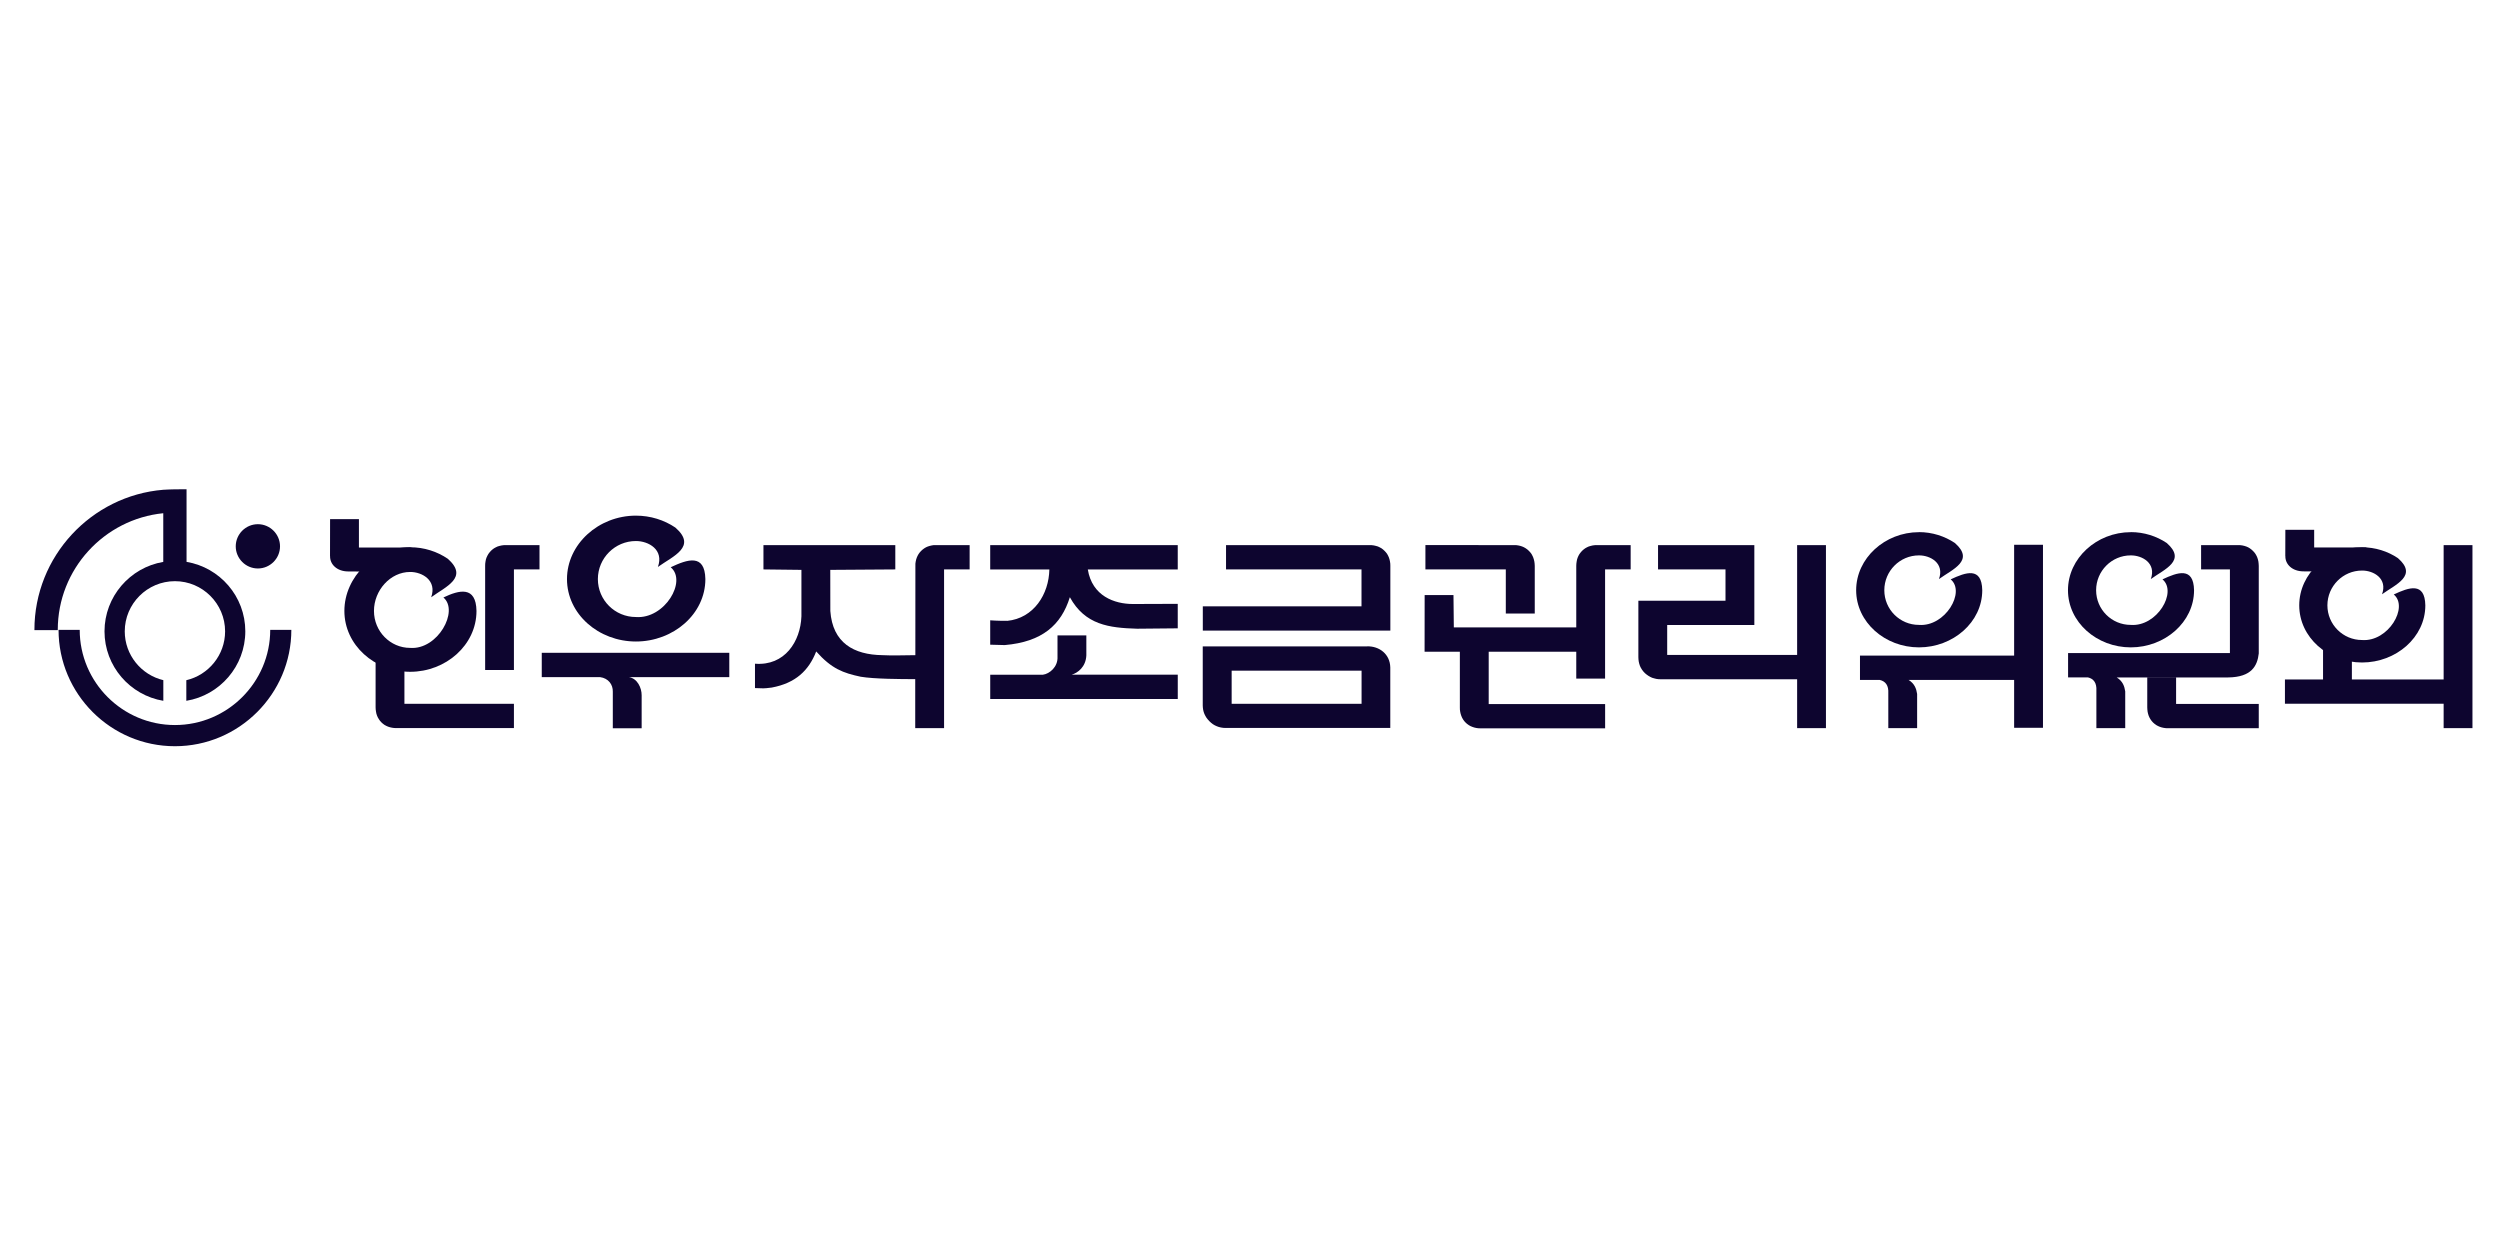 <svg width="121" height="60" viewBox="0 0 121 60" fill="none" xmlns="http://www.w3.org/2000/svg">
<g clip-path="url(#clip0_7779_7596)">
<path fill-rule="evenodd" clip-rule="evenodd" d="M14.101 30.484C14.101 33.586 11.57 36.117 8.466 36.117C5.362 36.117 2.834 33.588 2.834 30.484H3.858C3.858 33.023 5.929 35.092 8.468 35.092C11.008 35.092 13.079 33.021 13.079 30.484H14.103H14.101Z" fill="#0D052F"/>
<path fill-rule="evenodd" clip-rule="evenodd" d="M12.481 25.371C13.071 25.371 13.553 25.853 13.553 26.443C13.553 27.032 13.071 27.514 12.481 27.514C11.892 27.514 11.41 27.032 11.41 26.443C11.41 25.853 11.892 25.371 12.481 25.371Z" fill="#0D052F"/>
<path fill-rule="evenodd" clip-rule="evenodd" d="M7.902 23.705C4.419 23.993 1.666 26.925 1.666 30.483V30.5H2.796C2.796 30.5 2.796 30.489 2.796 30.483C2.796 27.548 5.042 25.125 7.902 24.84V27.196C6.293 27.468 5.058 28.872 5.058 30.558C5.058 32.244 6.293 33.651 7.905 33.919V32.92C6.836 32.665 6.038 31.701 6.038 30.558C6.038 29.22 7.129 28.129 8.467 28.129C9.804 28.129 10.895 29.22 10.895 30.558C10.895 31.704 10.092 32.671 9.018 32.922V33.919C10.635 33.654 11.873 32.244 11.873 30.555C11.873 28.866 10.64 27.465 9.029 27.194V23.68C8.663 23.68 8.295 23.68 7.899 23.705H7.902Z" fill="#0D052F"/>
<path fill-rule="evenodd" clip-rule="evenodd" d="M105.323 32.775H103.927V34.24L103.933 34.345L103.944 34.448L103.966 34.547L103.996 34.642L104.035 34.73L104.082 34.813L104.14 34.894L104.204 34.966L104.279 35.032L104.356 35.09L104.442 35.137L104.531 35.176L104.625 35.207L104.725 35.229L104.827 35.243L104.929 35.245H109.324V34.071H105.323V32.775Z" fill="#0D052F"/>
<path fill-rule="evenodd" clip-rule="evenodd" d="M98.349 31.732H90.023V32.909H90.981C91.255 32.973 91.416 33.169 91.394 33.557V35.241H92.789V33.588C92.75 33.33 92.665 33.089 92.377 32.909H98.349V31.732Z" fill="#0D052F"/>
<path fill-rule="evenodd" clip-rule="evenodd" d="M97.484 26.367V35.225H98.88V26.367H97.484Z" fill="#0D052F"/>
<path fill-rule="evenodd" clip-rule="evenodd" d="M84.91 26.383H80.249V27.56H83.514V29.077H79.297V31.807L79.302 31.915L79.316 32.026L79.341 32.131L79.374 32.231L79.419 32.325L79.474 32.414L79.538 32.499L79.61 32.577L79.693 32.646L79.779 32.707L79.87 32.76L79.964 32.804L80.067 32.834L80.169 32.859L80.28 32.873L80.391 32.876H85.704H86.981V35.241H88.376V26.383H86.981V31.699H85.297H80.692V30.251H84.91V26.383Z" fill="#0D052F"/>
<path fill-rule="evenodd" clip-rule="evenodd" d="M72.053 31.086H70.657V34.245L70.66 34.351L70.674 34.453L70.696 34.553L70.727 34.647L70.765 34.736L70.812 34.819L70.868 34.899L70.934 34.971L71.006 35.037L71.087 35.095L71.17 35.142L71.261 35.181L71.355 35.212L71.452 35.234L71.554 35.248L71.66 35.251H77.688V34.076H72.053V31.086Z" fill="#0D052F"/>
<path fill-rule="evenodd" clip-rule="evenodd" d="M76.291 30.367H70.365L70.348 28.8H68.953L68.95 31.544H76.291V32.843H77.686V27.56H78.924V26.383H77.296L77.193 26.386L77.088 26.399L76.991 26.422L76.897 26.449L76.806 26.491L76.723 26.538L76.645 26.596L76.57 26.663L76.507 26.735L76.448 26.812L76.399 26.898L76.36 26.986L76.329 27.081L76.31 27.18L76.296 27.283L76.291 27.388V30.367Z" fill="#0D052F"/>
<path fill-rule="evenodd" clip-rule="evenodd" d="M66.171 31.287H58.213V34.145L58.219 34.25L58.233 34.355L58.258 34.458L58.294 34.557L58.341 34.651L58.396 34.743L58.463 34.828L58.537 34.909L58.618 34.984L58.703 35.05L58.795 35.105L58.892 35.15L58.992 35.186L59.094 35.211L59.199 35.227L59.304 35.233H67.29V32.303C67.276 31.658 66.761 31.27 66.169 31.282L66.171 31.287ZM59.612 32.461H65.9V34.064H59.612V32.461Z" fill="#0D052F"/>
<path fill-rule="evenodd" clip-rule="evenodd" d="M57.004 32.654H51.87C52.155 32.574 52.554 32.286 52.579 31.721V30.752H51.183V31.79C51.208 32.272 50.804 32.615 50.474 32.657H47.927V33.831H57.004V32.657V32.654Z" fill="#0D052F"/>
<path fill-rule="evenodd" clip-rule="evenodd" d="M48.74 30.048C48.546 30.048 48.352 30.048 48.159 30.037L47.926 30.023V31.203C48.161 31.211 48.394 31.219 48.629 31.222C50.44 31.067 51.362 30.253 51.781 28.904C52.517 30.247 53.68 30.389 55.037 30.43L57.003 30.411V29.226L54.835 29.234C53.935 29.234 52.858 28.846 52.65 27.562H57.003V26.385H47.926V27.562H50.789C50.767 28.755 50.039 29.924 48.743 30.051L48.74 30.048Z" fill="#0D052F"/>
<path fill-rule="evenodd" clip-rule="evenodd" d="M35.298 31.596H26.221V32.773H29.046C29.447 32.828 29.669 33.133 29.66 33.476V35.248H31.056V33.653C31.059 33.293 30.848 32.836 30.441 32.773H35.298V31.596Z" fill="#0D052F"/>
<path fill-rule="evenodd" clip-rule="evenodd" d="M19.574 31.703H18.179V34.234L18.184 34.339L18.198 34.442L18.217 34.541L18.248 34.636L18.287 34.724L18.337 34.807L18.392 34.888L18.456 34.959L18.53 35.026L18.608 35.084L18.694 35.131L18.782 35.17L18.877 35.2L18.976 35.222L19.079 35.236L19.184 35.239H24.874V34.065H19.574V31.703Z" fill="#0D052F"/>
<path fill-rule="evenodd" clip-rule="evenodd" d="M23.481 27.388V32.428H24.874V27.56H26.112V26.383H24.484L24.381 26.386L24.279 26.399L24.179 26.422L24.085 26.449L23.996 26.491L23.911 26.538L23.833 26.596L23.758 26.663L23.695 26.735L23.637 26.812L23.589 26.898L23.548 26.986L23.517 27.081L23.498 27.18L23.484 27.283L23.481 27.388Z" fill="#0D052F"/>
<path fill-rule="evenodd" clip-rule="evenodd" d="M15.976 26.919C15.968 27.323 16.317 27.655 16.848 27.658C17.823 27.661 19.077 27.677 19.916 27.677V26.5H17.372V25.127H15.976C15.976 25.725 15.973 26.32 15.973 26.921L15.976 26.919Z" fill="#0D052F"/>
<path fill-rule="evenodd" clip-rule="evenodd" d="M65.897 29.346H58.216V30.52H67.293V27.388L67.29 27.283L67.276 27.18L67.254 27.081L67.224 26.986L67.185 26.898L67.138 26.812L67.08 26.735L67.013 26.663L66.941 26.596L66.864 26.538L66.778 26.491L66.689 26.449L66.595 26.422L66.496 26.399L66.393 26.386L66.288 26.383H59.34V27.56H65.897V29.346Z" fill="#0D052F"/>
<path fill-rule="evenodd" clip-rule="evenodd" d="M45.097 26.399L44.998 26.422L44.903 26.452L44.815 26.491L44.732 26.541L44.654 26.599L44.582 26.665L44.516 26.737L44.458 26.817L44.411 26.901L44.372 26.989L44.341 27.083L44.319 27.183L44.305 27.285V27.391L44.303 31.71C43.99 31.716 43.023 31.733 42.71 31.71C41.323 31.691 40.296 31.115 40.188 29.573V29.454L40.185 27.582L43.333 27.56V26.383H36.951V27.56L38.789 27.582V29.83C38.745 31.043 37.984 32.239 36.541 32.123V33.303C36.998 33.316 36.901 33.333 37.352 33.278C38.51 33.062 39.144 32.452 39.504 31.53C40.252 32.372 40.808 32.572 41.658 32.754C42.315 32.865 43.635 32.87 44.297 32.87V35.241H45.693V27.56H46.93V26.383H45.197L45.094 26.399H45.097Z" fill="#0D052F"/>
<path fill-rule="evenodd" clip-rule="evenodd" d="M30.776 24.957C31.488 24.957 32.147 25.17 32.686 25.533C33.752 26.463 32.576 26.915 31.842 27.441C32.144 26.607 31.393 26.184 30.776 26.186C29.765 26.186 28.937 27.012 28.937 28.028C28.937 29.044 29.762 29.864 30.776 29.864C32.174 29.969 33.265 28.119 32.462 27.455C33.262 27.078 34.115 26.773 34.14 28.028C34.14 29.72 32.59 31.049 30.779 31.049C28.968 31.049 27.442 29.717 27.442 28.028C27.442 26.339 28.968 24.957 30.779 24.957H30.776Z" fill="#0D052F"/>
<path fill-rule="evenodd" clip-rule="evenodd" d="M19.852 26.487C20.531 26.487 21.162 26.695 21.677 27.047C22.696 27.955 21.572 28.392 20.869 28.907C21.157 28.096 20.439 27.681 19.852 27.683C18.886 27.683 18.1 28.578 18.1 29.569C18.1 30.56 18.889 31.358 19.852 31.358C21.187 31.46 22.228 29.566 21.461 28.918C22.225 28.553 23.04 28.345 23.062 29.569C23.062 31.219 21.58 32.515 19.852 32.515C18.125 32.515 16.668 31.217 16.668 29.569C16.668 27.922 18.125 26.484 19.852 26.484V26.487Z" fill="#0D052F"/>
<path fill-rule="evenodd" clip-rule="evenodd" d="M74.282 29.698V27.389L74.276 27.284L74.263 27.181L74.24 27.081L74.21 26.987L74.171 26.899L74.124 26.813L74.066 26.735L73.999 26.663L73.927 26.597L73.847 26.539L73.761 26.489L73.673 26.45L73.579 26.42L73.479 26.398L73.376 26.384H73.274L68.99 26.381V27.558H72.881V29.695H74.276L74.282 29.698Z" fill="#0D052F"/>
<path fill-rule="evenodd" clip-rule="evenodd" d="M92.873 25.754C93.521 25.754 94.122 25.951 94.615 26.28C95.587 27.133 94.515 27.545 93.845 28.027C94.122 27.266 93.435 26.875 92.876 26.881C91.954 26.881 91.201 27.637 91.201 28.567C91.201 29.498 91.954 30.245 92.876 30.245C94.15 30.342 95.144 28.648 94.413 28.041C95.141 27.698 95.919 27.418 95.941 28.567C95.941 30.115 94.526 31.333 92.879 31.333C91.231 31.333 89.838 30.115 89.838 28.567C89.838 27.019 91.228 25.757 92.879 25.757L92.873 25.754Z" fill="#0D052F"/>
<path fill-rule="evenodd" clip-rule="evenodd" d="M103.127 25.754C103.775 25.754 104.376 25.951 104.869 26.28C105.841 27.133 104.769 27.545 104.099 28.027C104.376 27.266 103.689 26.875 103.127 26.881C102.205 26.881 101.452 27.637 101.452 28.567C101.452 29.498 102.205 30.245 103.127 30.245C104.401 30.342 105.395 28.648 104.664 28.041C105.392 27.698 106.17 27.418 106.192 28.567C106.192 30.115 104.777 31.333 103.13 31.333C101.482 31.333 100.09 30.115 100.09 28.567C100.09 27.019 101.48 25.757 103.13 25.757L103.127 25.754Z" fill="#0D052F"/>
<path fill-rule="evenodd" clip-rule="evenodd" d="M108.319 26.383H106.533V27.56H107.928V31.608H100.095V32.785H101.053C101.327 32.848 101.488 33.045 101.465 33.433V35.243H102.861V33.463C102.822 33.206 102.736 32.965 102.448 32.788H107.84C108.983 32.776 109.257 32.223 109.324 31.627V27.391L109.318 27.285L109.307 27.183L109.285 27.083L109.255 26.989L109.216 26.901L109.169 26.817L109.111 26.737L109.044 26.665L108.972 26.599L108.895 26.541L108.812 26.491L108.723 26.452L108.629 26.422L108.529 26.399L108.427 26.386H108.321L108.319 26.383Z" fill="#0D052F"/>
<path fill-rule="evenodd" clip-rule="evenodd" d="M113.831 32.887V31.356H112.435V32.887H110.591V34.061H118.272V35.241H119.668V26.383H118.272V32.887H113.831Z" fill="#0D052F"/>
<path fill-rule="evenodd" clip-rule="evenodd" d="M110.611 26.914C110.602 27.319 110.951 27.651 111.483 27.654C112.458 27.656 112.167 27.673 113.006 27.673L114.551 26.496H112.006V25.641H110.611C110.611 26.239 110.608 26.316 110.608 26.914H110.611Z" fill="#0D052F"/>
<path fill-rule="evenodd" clip-rule="evenodd" d="M114.318 26.488C114.966 26.488 115.567 26.682 116.06 27.014C117.032 27.864 115.96 28.28 115.29 28.762C115.567 28 114.88 27.61 114.321 27.615C113.399 27.615 112.646 28.371 112.646 29.299C112.646 30.226 113.399 30.977 114.321 30.977C115.595 31.074 116.589 29.379 115.858 28.773C116.586 28.429 117.364 28.15 117.386 29.299C117.386 30.847 115.971 32.065 114.324 32.065C112.676 32.065 111.283 30.847 111.283 29.299C111.283 27.751 112.673 26.488 114.324 26.488H114.318Z" fill="#0D052F"/>
</g>
<defs>
<clipPath id="clip0_7779_7596">
<rect width="118" height="12.43" fill="white" transform="translate(1.667 23.684)"/>
</clipPath>
</defs>
</svg>
